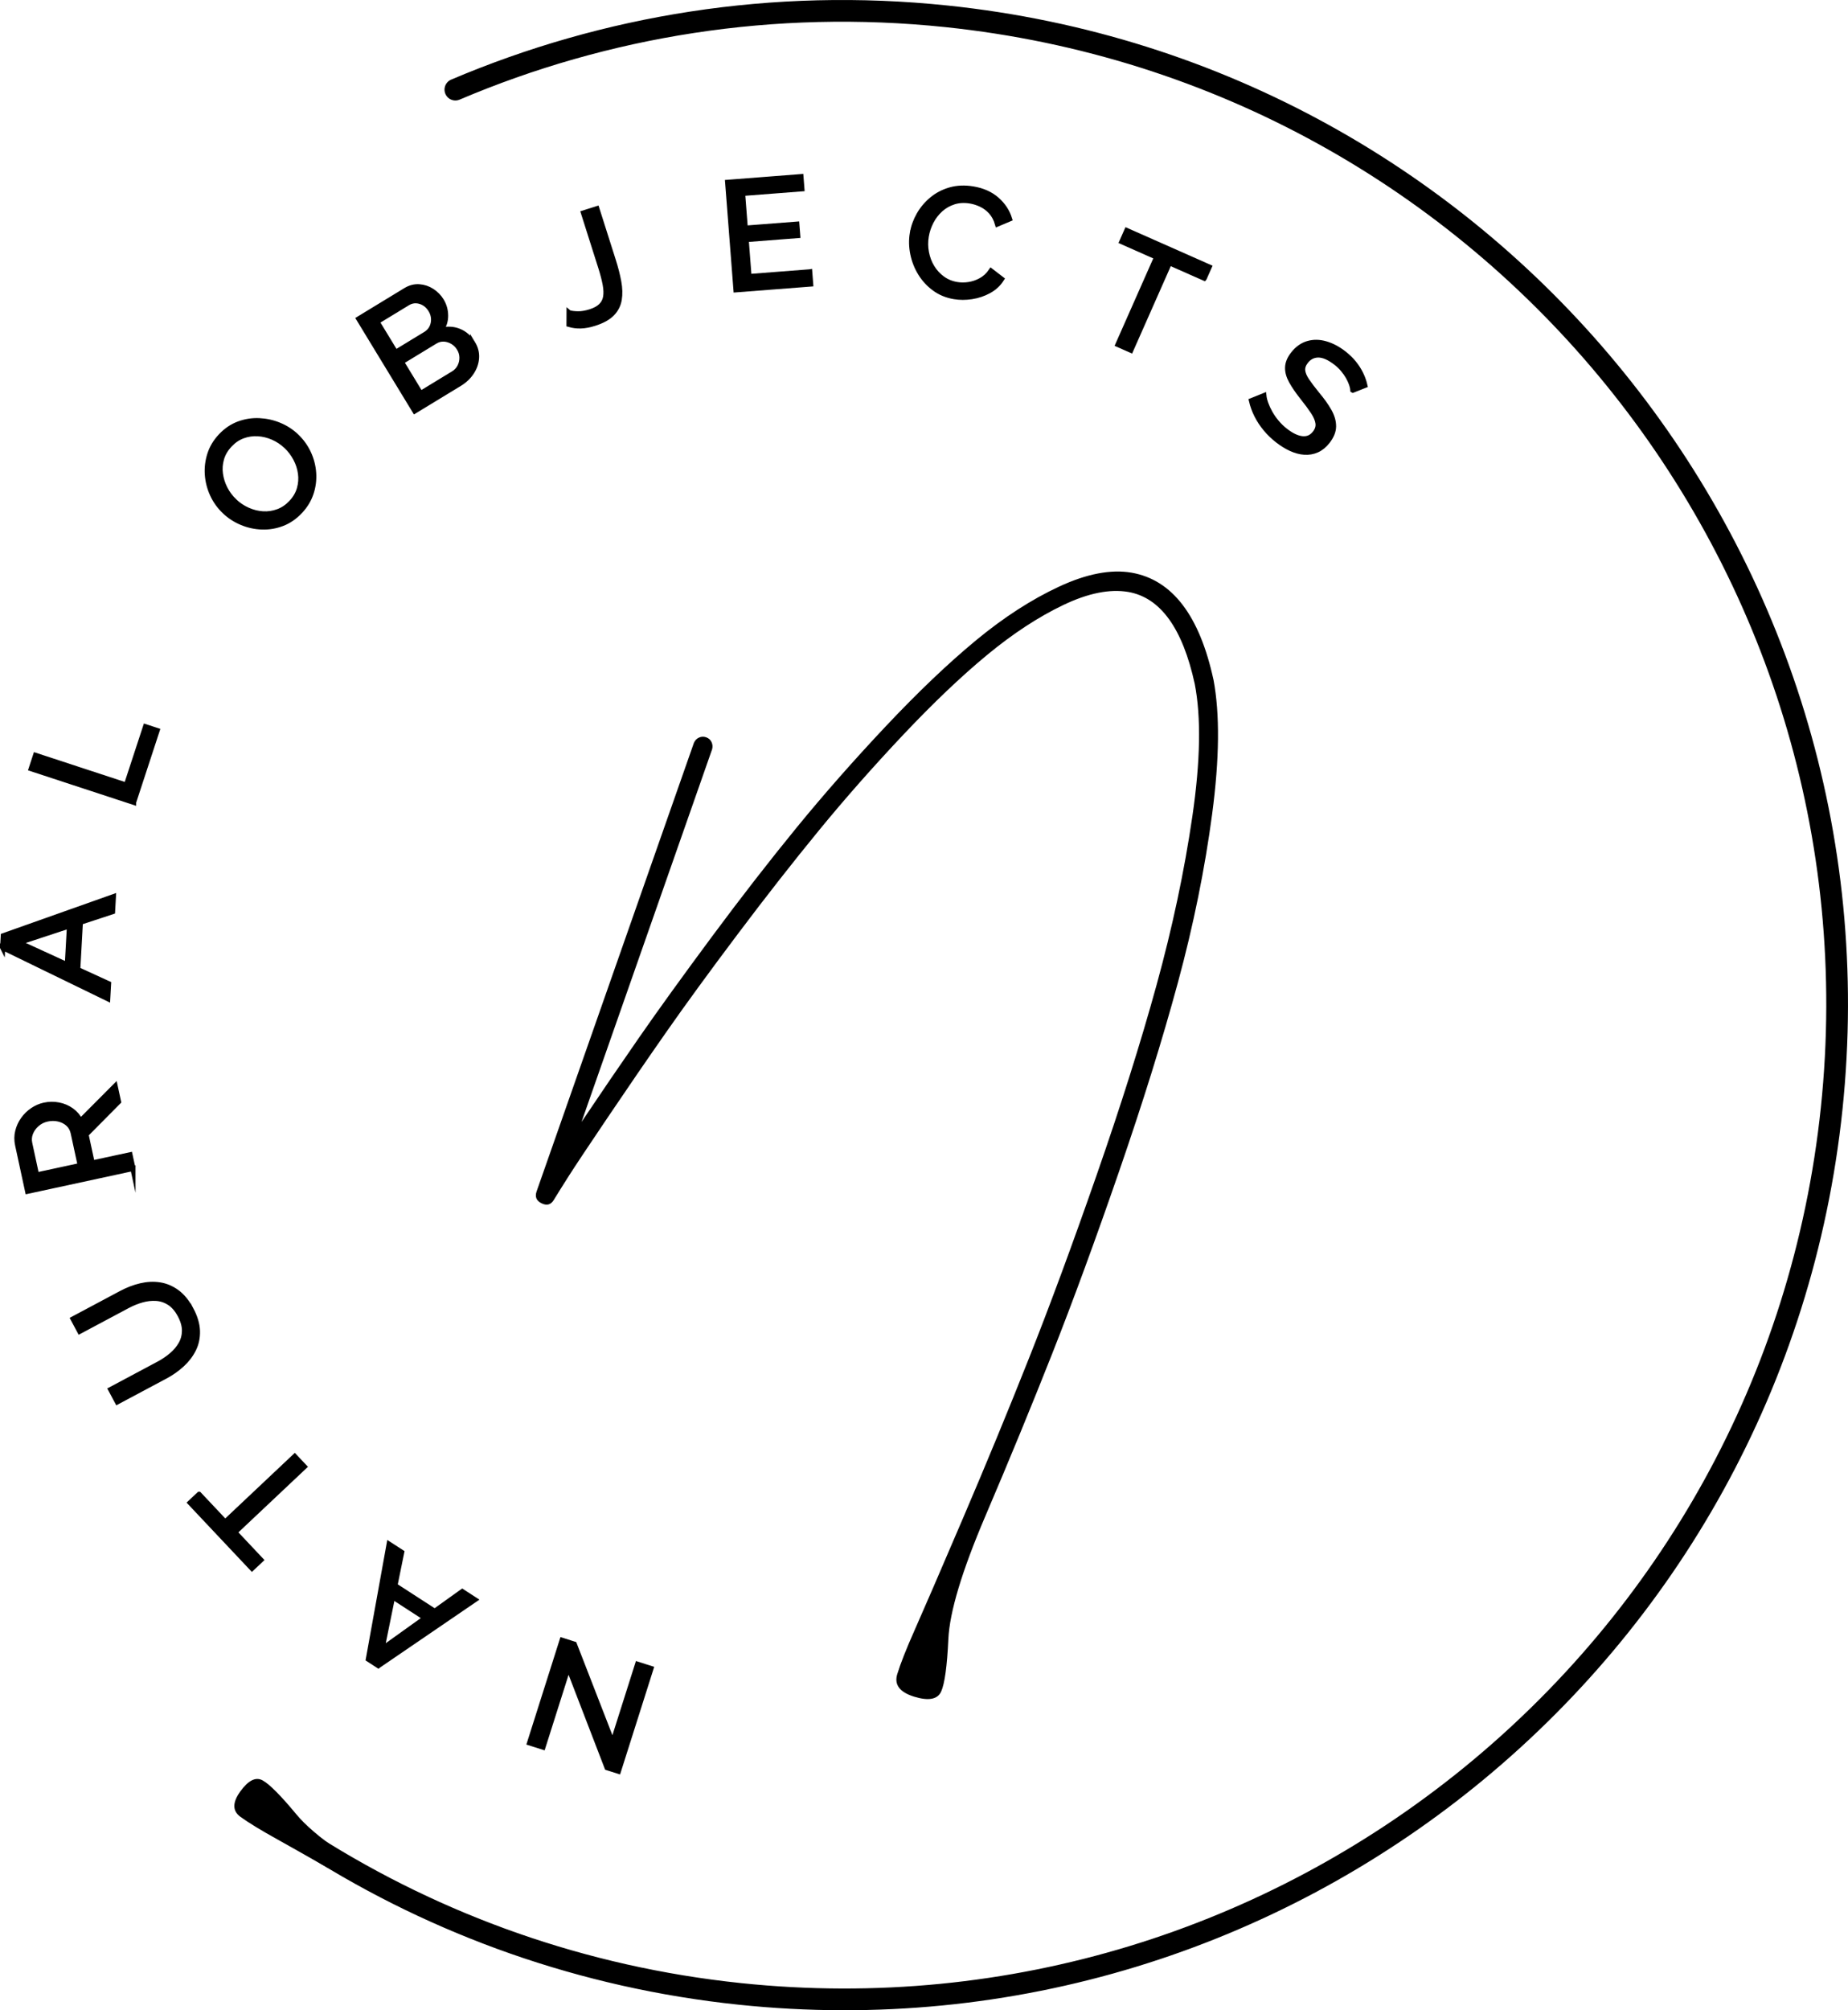 <svg viewBox="0 0 1070.56 1164.06" xmlns="http://www.w3.org/2000/svg" data-name="Layer 2" id="Layer_2">
  <defs>
    <style>
      .cls-1 {
        fill: none;
        stroke-linecap: round;
        stroke-linejoin: round;
        stroke-width: 12.58px;
      }

      .cls-1, .cls-2 {
        stroke: #000;
      }

      .cls-2 {
        stroke-miterlimit: 10;
        stroke-width: 3px;
      }
    </style>
  </defs>
  <g id="Outlines">
    <g>
      <path d="M354.92,1009.28l14.46-45.56,7.72,2.45-18.87,59.47-6.52-2.07-22.46-58.29-14.72,46.4-7.72-2.45,18.84-59.38,7.03,2.23,22.24,57.21Z" class="cls-2"></path>
      <path d="M219.15,964.48l-5.74-3.72,12.02-66.55,7.25,4.69-3.92,19.24,23.06,14.93,15.97-11.43,7.25,4.69-55.88,38.14ZM227.43,924.62l-6.19,30.33,25.19-18.03-19-12.31Z" class="cls-2"></path>
      <path d="M115.33,865.35l15.11,16.03,40.29-37.97,5.55,5.89-40.29,37.97,15.11,16.04-5.12,4.82-35.78-37.96,5.12-4.82Z" class="cls-2"></path>
      <path d="M110.6,758.13c2.4,4.5,3.65,8.69,3.76,12.57.11,3.88-.64,7.44-2.27,10.69-1.62,3.24-3.86,6.17-6.72,8.78-2.86,2.61-6.04,4.85-9.56,6.73l-27.84,14.84-3.81-7.14,27.84-14.84c2.69-1.43,5.16-3.11,7.43-5.03,2.26-1.92,4.06-4.05,5.4-6.4,1.34-2.34,2.03-4.92,2.06-7.72.03-2.8-.81-5.82-2.53-9.04-1.75-3.28-3.81-5.68-6.18-7.2-2.37-1.52-4.92-2.37-7.64-2.55-2.72-.18-5.49.12-8.32.92-2.83.79-5.56,1.9-8.2,3.3l-27.84,14.84-3.81-7.14,27.84-14.84c3.72-1.99,7.48-3.43,11.28-4.33,3.8-.9,7.47-1.08,11.02-.53,3.55.55,6.87,1.96,9.97,4.22,3.1,2.26,5.8,5.56,8.11,9.89Z" class="cls-2"></path>
      <path d="M77,676.62l-60.98,13.18-5.78-26.72c-.6-2.75-.58-5.4.04-7.92.62-2.53,1.68-4.84,3.17-6.94,1.49-2.1,3.3-3.87,5.42-5.31,2.12-1.44,4.38-2.42,6.78-2.94,2.81-.61,5.59-.64,8.34-.1,2.75.54,5.23,1.6,7.43,3.18,2.2,1.58,3.93,3.61,5.19,6.1l20.09-20.17,1.94,8.97-18.82,18.98,3.57,16.53,21.9-4.73,1.71,7.91ZM46.51,674.93l-4.09-18.9c-.47-2.17-1.46-3.93-2.99-5.29-1.52-1.36-3.35-2.28-5.5-2.77-2.14-.49-4.33-.49-6.56,0-2.29.49-4.28,1.48-5.97,2.95-1.69,1.47-2.92,3.18-3.7,5.12-.78,1.95-.94,3.95-.5,6l3.97,18.37,25.34-5.48Z" class="cls-2"></path>
      <path d="M1.55,548.7l.38-6.83,63.74-22.6-.48,8.62-18.65,6.14-1.52,27.42,17.85,8.19-.48,8.62-60.85-29.58ZM40.27,536.11l-29.4,9.69,28.15,12.92,1.25-22.6Z" class="cls-2"></path>
      <path d="M77.38,464.56l-59.28-19.45,2.52-7.69,52.6,17.26,11.1-33.84,6.68,2.19-13.62,41.53Z" class="cls-2"></path>
      <path d="M173.8,296.09c-3.09,3.27-6.53,5.63-10.32,7.08-3.79,1.45-7.7,2.11-11.72,1.97-4.03-.13-7.91-.98-11.64-2.53-3.73-1.55-7.05-3.69-9.94-6.43-3.02-2.86-5.38-6.14-7.08-9.85-1.7-3.71-2.68-7.57-2.96-11.58-.27-4.01.22-7.94,1.47-11.79,1.26-3.84,3.37-7.34,6.34-10.47,3.09-3.27,6.55-5.6,10.38-7.02,3.83-1.41,7.76-2.03,11.79-1.85,4.03.18,7.9,1.03,11.61,2.56,3.71,1.53,7,3.64,9.85,6.34,3.02,2.86,5.39,6.13,7.11,9.81,1.72,3.69,2.71,7.54,2.99,11.55.27,4.02-.23,7.94-1.51,11.76-1.28,3.83-3.4,7.31-6.37,10.44ZM135.8,290.23c2.3,2.17,4.88,3.9,7.75,5.17,2.87,1.27,5.79,1.99,8.77,2.17,2.98.18,5.88-.25,8.72-1.29,2.83-1.03,5.38-2.75,7.65-5.15,2.35-2.48,3.94-5.19,4.77-8.12.83-2.93,1.05-5.88.64-8.86-.4-2.98-1.33-5.84-2.78-8.57-1.45-2.73-3.26-5.12-5.43-7.18-2.3-2.17-4.87-3.88-7.72-5.14-2.85-1.25-5.78-1.96-8.8-2.14-3.02-.17-5.93.26-8.72,1.29-2.79,1.03-5.3,2.73-7.52,5.08-2.35,2.48-3.95,5.18-4.8,8.08-.85,2.91-1.08,5.85-.67,8.83.41,2.98,1.31,5.84,2.72,8.57,1.41,2.73,3.22,5.15,5.43,7.24Z" class="cls-2"></path>
      <path d="M273.82,198.72c1.68,2.75,2.42,5.59,2.23,8.52-.19,2.93-1.15,5.7-2.88,8.33-1.73,2.63-4.06,4.84-6.98,6.61l-25.89,15.75-32.43-53.3,27.12-16.5c2.56-1.56,5.18-2.24,7.86-2.05,2.68.19,5.15,1.02,7.41,2.49,2.26,1.47,4.08,3.33,5.45,5.58,1.58,2.6,2.39,5.46,2.42,8.56.03,3.1-.88,5.97-2.72,8.6,3.67-1,7.16-.84,10.45.48,3.3,1.32,5.95,3.63,7.96,6.94ZM218.35,186.28l10.83,17.79,17.37-10.57c1.64-1,2.84-2.28,3.61-3.84.77-1.56,1.11-3.25,1.03-5.05-.08-1.8-.61-3.5-1.58-5.11-1.03-1.7-2.3-3-3.8-3.91-1.5-.9-3.09-1.39-4.78-1.46-1.69-.07-3.31.37-4.84,1.3l-17.83,10.85ZM266.1,201.77c-1-1.65-2.31-2.95-3.9-3.9-1.6-.95-3.28-1.47-5.05-1.55-1.77-.09-3.48.37-5.12,1.37l-19.52,11.87,11.15,18.32,18.98-11.55c1.69-1.03,2.96-2.38,3.8-4.06.84-1.68,1.24-3.44,1.19-5.3-.04-1.86-.55-3.59-1.53-5.19Z" class="cls-2"></path>
      <path d="M329.7,181.12c1.32.38,3.03.59,5.15.62,2.12.03,4.49-.37,7.12-1.2,2.69-.85,4.75-1.98,6.19-3.38,1.44-1.4,2.34-3.12,2.7-5.15.36-2.03.28-4.46-.24-7.28-.52-2.82-1.37-6.08-2.54-9.79l-10.04-31.61,7.71-2.45,9.53,29.98c1.39,4.37,2.44,8.46,3.14,12.26.7,3.8.8,7.26.28,10.38-.52,3.12-1.91,5.83-4.16,8.13-2.26,2.3-5.64,4.17-10.16,5.6-2.86.91-5.47,1.4-7.84,1.48-2.37.08-4.66-.21-6.88-.86l.03-6.74Z" class="cls-2"></path>
      <path d="M469.06,157.44l.54,7.01-43.22,3.35-4.82-62.2,42.42-3.29.54,7.01-34.35,2.66,1.56,20.15,29.86-2.31.51,6.57-29.86,2.31,1.66,21.46,35.15-2.72Z" class="cls-2"></path>
      <path d="M528.55,135.1c.63-3.76,1.91-7.33,3.84-10.72,1.93-3.39,4.43-6.36,7.5-8.9,3.07-2.55,6.61-4.39,10.63-5.53,4.02-1.14,8.4-1.32,13.13-.53,5.62.94,10.23,3,13.83,6.18,3.6,3.18,6.05,6.91,7.35,11.16l-6.96,2.94c-.81-2.81-2.05-5.14-3.71-6.99-1.67-1.85-3.56-3.28-5.67-4.29-2.11-1.01-4.23-1.69-6.36-2.04-3.49-.58-6.7-.4-9.62.53-2.92.94-5.49,2.41-7.71,4.42-2.22,2.01-4.03,4.36-5.42,7.07-1.39,2.71-2.33,5.51-2.81,8.4-.53,3.18-.5,6.33.11,9.46.6,3.13,1.69,5.98,3.27,8.56,1.58,2.58,3.58,4.76,6.02,6.53,2.44,1.77,5.23,2.92,8.36,3.44,2.19.36,4.5.37,6.93,0,2.43-.37,4.79-1.18,7.06-2.43,2.27-1.25,4.22-3.05,5.82-5.4l6.06,4.66c-1.81,2.85-4.26,5.11-7.33,6.79-3.08,1.68-6.38,2.8-9.9,3.34-3.53.54-6.92.54-10.17,0-4.32-.72-8.13-2.29-11.43-4.71-3.31-2.42-6.02-5.37-8.15-8.84-2.13-3.47-3.6-7.22-4.42-11.25-.82-4.03-.9-7.98-.26-11.85Z" class="cls-2"></path>
      <path d="M697.62,161.07l-20.15-8.92-22.4,50.62-7.4-3.28,22.4-50.62-20.15-8.92,2.84-6.43,47.71,21.11-2.84,6.43Z" class="cls-2"></path>
      <path d="M783.72,225.89c-.06-1.09-.33-2.3-.81-3.64-.48-1.34-1.12-2.71-1.92-4.12-.81-1.41-1.79-2.8-2.95-4.19-1.16-1.39-2.5-2.67-4.01-3.85-3.88-3.02-7.29-4.54-10.25-4.55-2.96,0-5.41,1.23-7.34,3.71-1.36,1.75-1.97,3.5-1.81,5.25.15,1.75.96,3.71,2.42,5.89,1.46,2.17,3.43,4.79,5.92,7.84,2.92,3.47,5.25,6.73,6.98,9.78,1.73,3.05,2.58,6,2.57,8.84-.01,2.84-1.17,5.74-3.46,8.68-1.83,2.35-3.88,4.03-6.15,5.04-2.27,1.01-4.67,1.43-7.21,1.27-2.54-.16-5.12-.85-7.76-2.05-2.63-1.21-5.25-2.82-7.85-4.85-2.55-1.99-4.84-4.2-6.86-6.63-2.02-2.43-3.72-5-5.1-7.71-1.38-2.71-2.43-5.57-3.13-8.57l7.16-2.89c.14,1.38.52,2.91,1.13,4.62.61,1.7,1.43,3.48,2.46,5.32,1.03,1.85,2.29,3.67,3.79,5.46,1.49,1.79,3.18,3.43,5.07,4.9,3.59,2.8,6.88,4.35,9.85,4.63,2.97.28,5.41-.79,7.31-3.23,1.44-1.84,2.03-3.75,1.78-5.72-.25-1.97-1.17-4.18-2.77-6.61-1.6-2.43-3.67-5.24-6.22-8.41-2.76-3.48-4.91-6.63-6.45-9.42-1.54-2.8-2.27-5.45-2.17-7.97.1-2.52,1.15-5.06,3.17-7.64,2.44-3.13,5.29-5.17,8.54-6.12,3.25-.95,6.68-.91,10.28.13s7.13,2.89,10.59,5.59c2.27,1.77,4.2,3.65,5.81,5.64,1.6,1.99,2.93,4.07,3.98,6.23,1.05,2.16,1.84,4.37,2.36,6.63l-6.92,2.74Z" class="cls-2"></path>
    </g>
    <path d="M702.99,393.62c3.72,19.84,3.46,45.72-.77,77.65-4.24,31.93-10.85,64.48-19.84,97.65-8.99,33.17-20.36,69.65-34.1,109.43-13.75,39.79-26.66,74.97-38.75,105.55-12.09,30.58-24.96,61.85-38.6,93.78s-20.82,55.75-21.54,71.46c-.73,15.7-2.12,25.83-4.18,30.38-2.07,4.54-7.29,5.53-15.66,2.95-8.37-2.59-11.62-6.93-9.77-13.02,1.86-6.1,5.27-14.72,10.23-25.88s14.21-32.55,27.75-64.17c13.53-31.62,26.35-62.67,38.44-93.16,12.09-30.48,25.11-65.72,39.06-105.71s25.52-76.67,34.72-110.05c9.19-33.37,16.12-65.98,20.77-97.8,4.65-31.82,5.11-57.35,1.39-76.57-7.03-32.24-19.84-50.01-38.44-53.32-10.75-1.86-23.36.67-37.82,7.6-14.47,6.93-29.19,16.58-44.18,28.98-14.99,12.4-31.16,27.8-48.52,46.19-17.36,18.4-33.59,36.79-48.67,55.18-15.09,18.4-30.8,38.44-47.12,60.14-16.33,21.7-30.12,40.61-41.39,56.73-11.27,16.12-22.58,32.6-33.94,49.45-11.37,16.85-18.86,28.11-22.48,33.79-3.62,5.69-6.56,10.38-8.83,14.1-1.66,2.69-3.98,3.31-6.98,1.86-3-1.44-3.98-3.72-2.94-6.82l91.14-259.78c.62-1.44,1.6-2.48,2.95-3.1,1.34-.62,2.74-.67,4.19-.16,1.44.52,2.48,1.45,3.1,2.79.62,1.35.72,2.74.31,4.19l-75.64,215.76c10.95-16.32,22.06-32.6,33.32-48.83,11.26-16.22,25.37-35.75,42.31-58.59,16.94-22.83,33.33-43.91,49.14-63.24,15.81-19.32,33.02-38.85,51.61-58.59,18.6-19.73,35.96-36.27,52.08-49.6s32.19-23.71,48.21-31.16c16.01-7.44,30.02-10.12,42-8.06,23.56,4.14,39.37,24.8,47.43,62Z"></path>
    <g>
      <path d="M263.8,51.9C350.67,14.98,447.86-1.05,548.39,9.46c316.22,33.06,545.77,316.21,512.71,632.43-33.06,316.22-316.21,545.77-632.43,512.71-91.27-9.54-175.31-39.91-247.91-85.9" class="cls-1"></path>
      <path d="M196.59,1071.96c-11.36-7.92-19.69-15.05-24.94-21.39-9.06-10.93-15.58-17.47-19.54-19.63-3.96-2.15-8.26-.02-12.89,6.39-4.63,6.42-4.62,11.31.04,14.7,4.66,3.39,11.81,7.75,21.45,13.1,6.14,3.41,15.81,8.87,28.97,16.37,2.44-3.14,4.88-6.26,6.91-9.54Z"></path>
    </g>
  </g>
</svg>